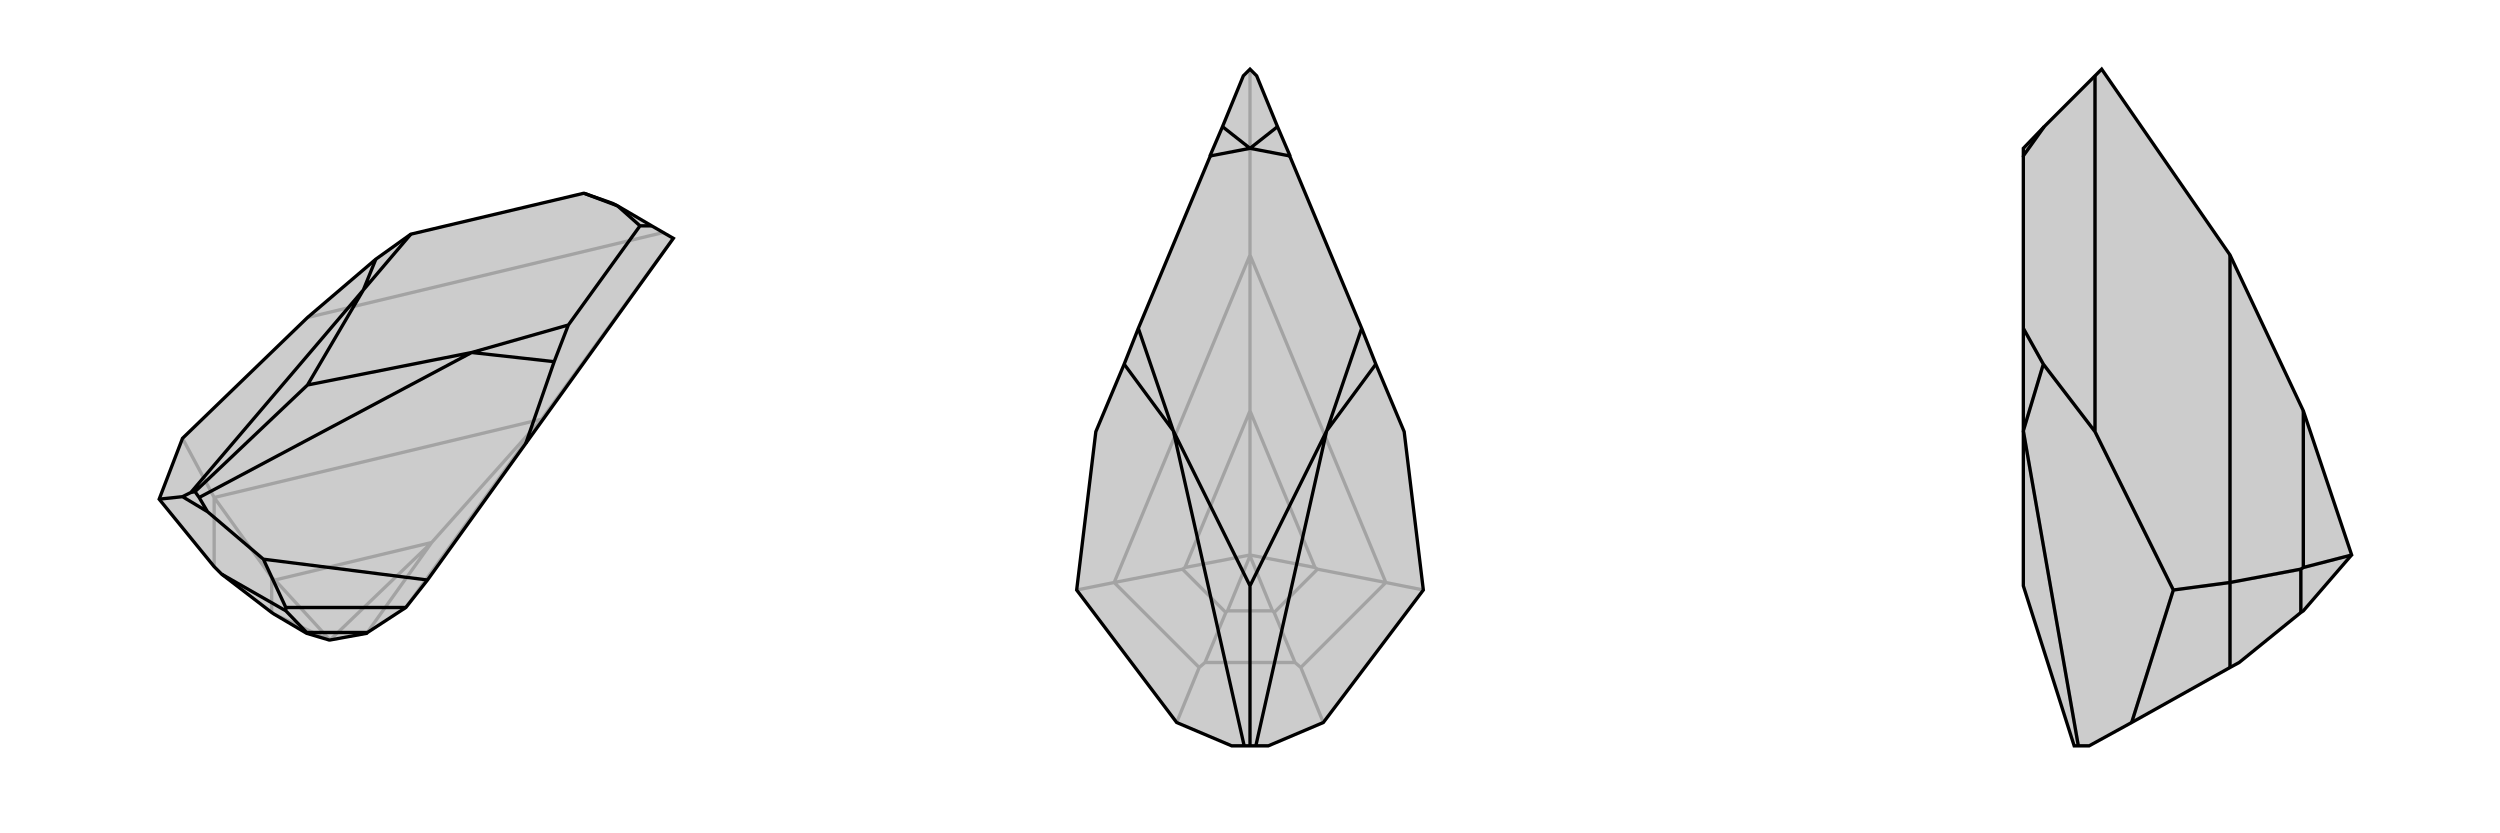 <svg xmlns="http://www.w3.org/2000/svg" viewBox="0 0 3000 1000">
    <g stroke="currentColor" stroke-width="4" fill="none" transform="translate(13 -62)">
        <path fill="currentColor" stroke="none" fill-opacity=".2" d="M722,306L688,294L688,294L687,294L480,343L438,373L356,443L206,588L178,661L244,742L253,751L313,797L316,799L355,822L382,830L383,830L427,822L428,821L474,791L500,758L618,594L795,348L769,333L728,309z" />
<path stroke-opacity=".2" d="M688,294L687,294M356,443L783,341M795,348L637,565M206,588L244,659M244,659L244,742M474,791L637,565M244,659L637,565M244,659L313,755M637,565L505,713M313,755L313,797M313,755L317,758M316,799L382,830M505,713L427,822M505,713L317,758M383,830L317,758M505,713L383,830" />
<path d="M722,306L688,294L688,294L687,294L480,343L438,373L356,443L206,588L178,661L244,742L253,751L313,797L316,799L355,822L382,830L383,830L427,822L428,821L474,791L500,758L618,594L795,348L769,333L728,309z" />
<path d="M728,309L755,333M728,309L688,294M755,333L755,333M755,333L755,333M553,485L652,496M553,485L669,452M423,410L438,373M423,410L480,343M553,485L226,659M553,485L356,524M423,410L216,653M423,410L356,524M356,524L221,652M652,496L618,594M769,333L755,333M755,333L669,452M755,333L755,333M652,496L669,452M226,659L236,676M216,653L206,658M226,659L221,652M216,653L221,652M500,758L303,733M236,676L303,733M206,658L178,661M236,676L206,658M303,733L330,791M474,791L330,791M330,791L330,795M330,795L253,751M330,795L355,821M428,821L355,821M355,821L355,822" />
    </g>
    <g stroke="currentColor" stroke-width="4" fill="none" transform="translate(1000 0)">
        <path fill="currentColor" stroke="none" fill-opacity=".2" d="M452,187L452,188L366,394L349,437L315,518L292,708L412,867L478,895L493,895L500,895L507,895L522,895L588,867L708,708L685,518L651,437L634,394L548,188L548,187L533,152L508,91L500,83L492,91L467,152z" />
<path stroke-opacity=".2" d="M500,83L500,306M708,708L663,699M292,708L337,699M588,867L561,801M412,867L439,801M663,699L561,801M561,801L554,795M337,699L439,801M439,801L446,795M663,699L500,306M663,699L581,683M337,699L500,306M337,699L419,683M500,306L500,493M554,795L446,795M554,795L529,735M446,795L471,735M527,733L473,733M581,683L529,735M581,683L578,681M529,735L527,733M527,733L500,667M419,683L471,735M419,683L422,681M471,735L473,733M473,733L500,667M500,667L500,666M500,493L578,681M578,681L500,666M500,493L422,681M500,666L422,681M500,493L500,666" />
<path d="M452,187L452,188L366,394L349,437L315,518L292,708L412,867L478,895L493,895L500,895L507,895L522,895L588,867L708,708L685,518L651,437L634,394L548,188L548,187L533,152L508,91L500,83L492,91L467,152z" />
<path d="M500,178L533,152M500,178L467,152M500,178L547,187M500,178L453,187M547,187L548,187M547,187L548,188M453,187L452,187M453,187L452,188M592,517L651,437M592,517L634,394M408,517L349,437M408,517L366,394M592,517L507,895M592,517L500,703M408,517L493,895M408,517L500,703M500,703L500,895" />
    </g>
    <g stroke="currentColor" stroke-width="4" fill="none" transform="translate(2000 0)">
        <path fill="currentColor" stroke="none" fill-opacity=".2" d="M428,187L428,188L428,394L428,517L428,703L489,895L494,895L507,895L558,867L676,801L687,795L761,735L764,733L821,667L822,666L764,493L676,306L522,83L514,91L453,152L428,178z" />
<path stroke-opacity=".2" d="M428,187L428,187M428,517L452,437M428,517L494,895M452,437L514,518M453,152L428,187M428,187L428,188M452,437L428,394M514,518L608,708M514,518L514,91M608,708L558,867M608,708L676,699M676,699L676,801M676,699L676,306M676,699L761,683M761,683L761,735M761,683L764,681M764,493L764,681M822,666L764,681" />
<path d="M428,187L428,188L428,394L428,517L428,703L489,895L494,895L507,895L558,867L676,801L687,795L761,735L764,733L821,667L822,666L764,493L676,306L522,83L514,91L453,152L428,178z" />
<path d="M428,187L428,187M428,517L452,437M428,517L494,895M452,437L514,518M453,152L428,187M428,187L428,188M452,437L428,394M514,518L608,708M514,518L514,91M608,708L558,867M608,708L676,699M676,699L676,801M676,699L676,306M676,699L761,683M761,683L761,735M761,683L764,681M764,493L764,681M764,681L822,666" />
    </g>
</svg>